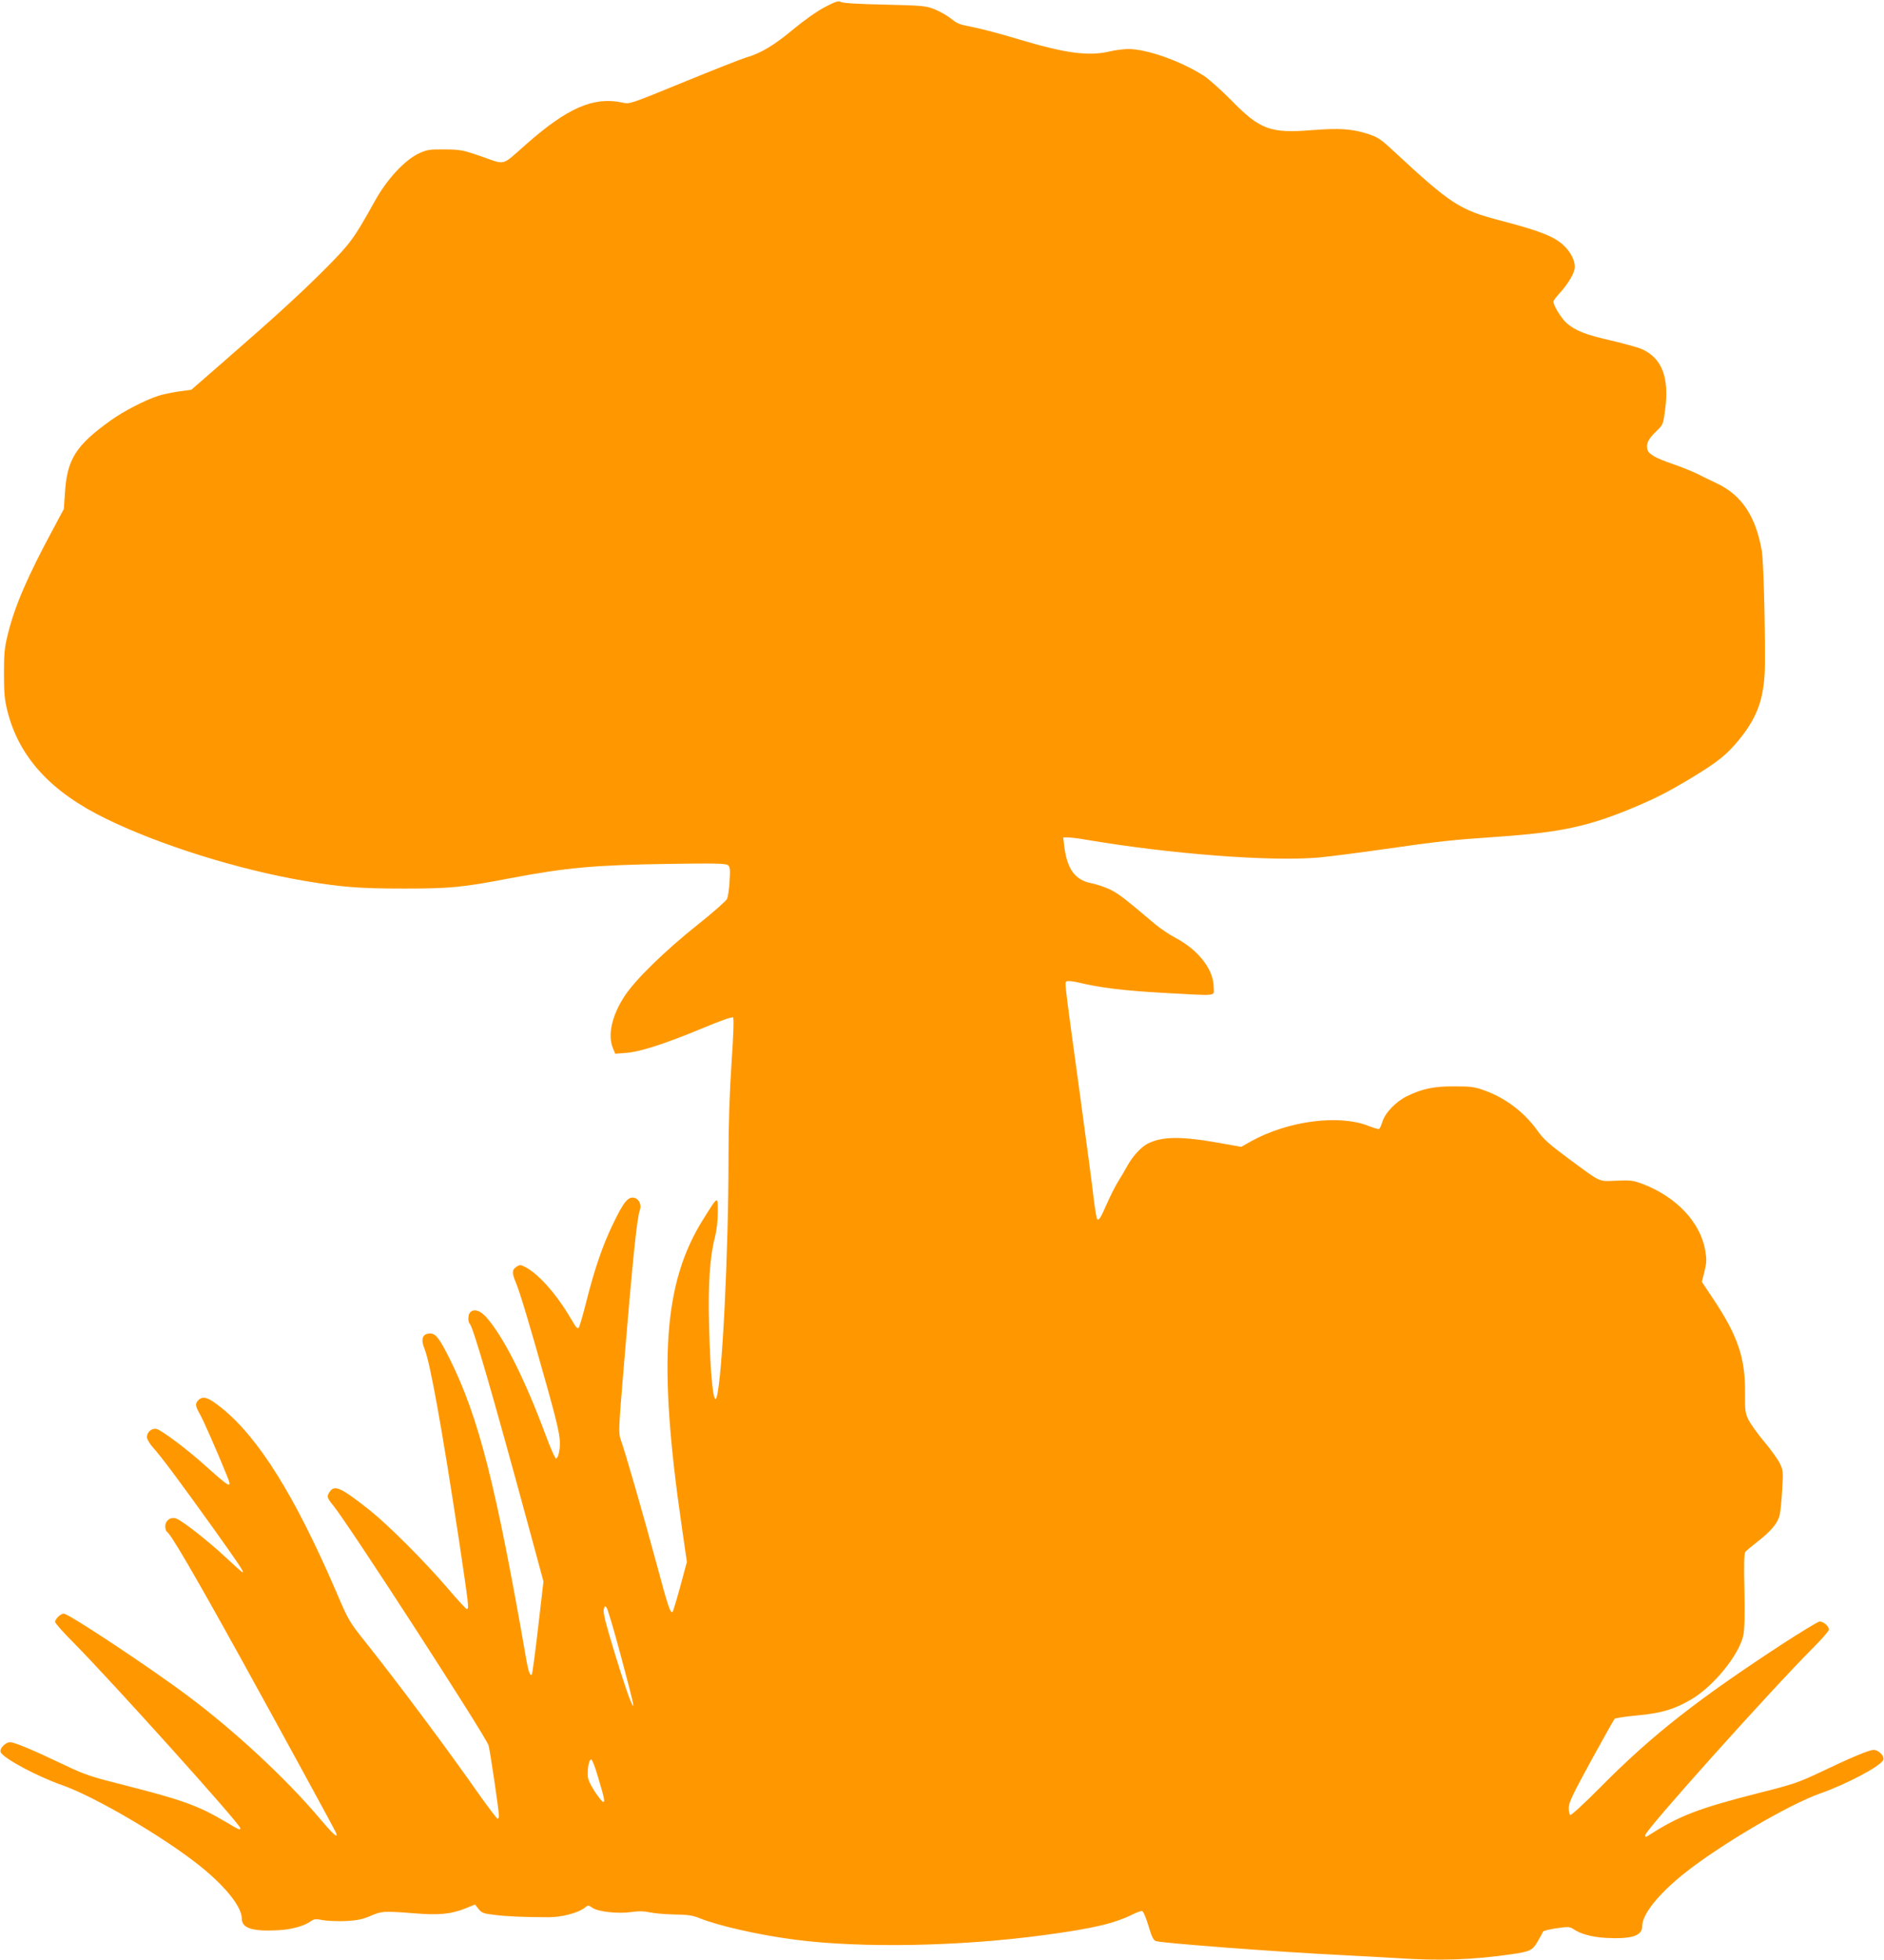 <?xml version="1.0" standalone="no"?>
<!DOCTYPE svg PUBLIC "-//W3C//DTD SVG 20010904//EN"
 "http://www.w3.org/TR/2001/REC-SVG-20010904/DTD/svg10.dtd">
<svg version="1.0" xmlns="http://www.w3.org/2000/svg"
 width="1231pt" height="1280pt" viewBox="0 0 1231 1280"
 preserveAspectRatio="xMidYMid meet">
<g transform="translate(0,1280) scale(0.1,-0.1)"
fill="#ff9800" stroke="none">
<path d="M5390 12754 c-50 -26 -134 -85 -205 -144 -127 -106 -214 -158 -308
-185 -31 -9 -216 -82 -409 -161 -352 -144 -353 -145 -401 -134 -189 40 -358
-33 -632 -275 -160 -141 -129 -133 -286 -78 -127 44 -140 46 -244 47 -100 1
-115 -2 -168 -26 -93 -44 -207 -167 -286 -308 -138 -248 -159 -277 -316 -436
-163 -164 -331 -318 -668 -611 l-217 -189 -83 -11 c-45 -7 -104 -19 -132 -28
-88 -29 -228 -101 -310 -160 -231 -165 -288 -256 -301 -480 l-7 -100 -67 -125
c-169 -313 -251 -503 -297 -685 -24 -96 -27 -130 -27 -265 0 -127 4 -171 22
-243 76 -303 284 -530 647 -706 355 -173 862 -331 1295 -405 246 -41 360 -50
650 -50 301 0 379 7 696 68 358 68 551 86 1026 93 310 5 381 3 394 -8 14 -11
16 -28 11 -104 -2 -49 -10 -102 -17 -117 -7 -14 -92 -89 -189 -166 -218 -174
-408 -359 -479 -467 -84 -127 -113 -256 -77 -342 l15 -36 73 6 c91 7 253 59
500 162 116 48 191 75 197 69 6 -6 2 -118 -10 -294 -13 -194 -20 -392 -20
-620 0 -617 -41 -1441 -77 -1564 -20 -69 -42 131 -50 469 -7 265 5 446 38 572
12 48 19 110 19 167 0 107 3 108 -94 -46 -262 -416 -298 -933 -141 -2012 l33
-228 -43 -160 c-24 -88 -47 -163 -50 -166 -14 -14 -30 33 -105 313 -80 297
-204 729 -235 814 -14 41 -13 71 20 465 59 710 87 985 106 1032 12 34 -5 72
-36 80 -40 10 -69 -25 -135 -161 -70 -142 -126 -305 -180 -521 -22 -87 -44
-162 -49 -167 -5 -5 -15 0 -23 14 -8 13 -30 49 -48 79 -86 141 -197 262 -278
304 -31 16 -36 16 -58 1 -29 -19 -30 -39 -4 -101 25 -58 91 -276 205 -684 84
-302 94 -354 76 -434 -3 -16 -11 -31 -17 -33 -6 -2 -37 67 -69 154 -138 371
-277 646 -390 772 -39 42 -78 54 -103 29 -14 -14 -16 -60 -3 -74 23 -23 144
-440 381 -1311 l101 -373 -35 -301 c-19 -166 -38 -304 -41 -307 -11 -11 -22
18 -35 91 -199 1146 -312 1590 -501 1970 -67 134 -92 167 -128 167 -50 0 -64
-36 -37 -101 37 -89 117 -537 226 -1256 63 -424 66 -443 50 -443 -5 0 -62 62
-126 137 -150 175 -382 407 -504 505 -189 150 -233 171 -264 126 -23 -32 -20
-41 20 -90 92 -109 993 -1501 1016 -1568 9 -27 68 -426 68 -460 0 -11 -4 -20
-8 -20 -5 0 -55 66 -113 147 -222 317 -531 730 -746 1001 -111 139 -116 147
-194 330 -272 632 -510 1013 -753 1207 -84 68 -120 80 -150 49 -22 -21 -20
-38 8 -87 22 -37 111 -239 176 -399 40 -98 32 -94 -147 66 -111 100 -277 224
-309 232 -31 8 -64 -19 -64 -53 0 -13 17 -42 38 -66 52 -56 181 -230 394 -527
172 -241 205 -290 193 -290 -4 0 -55 46 -115 102 -114 106 -276 233 -318 249
-35 14 -72 -12 -72 -51 0 -16 5 -32 11 -35 26 -17 177 -275 476 -815 259 -469
621 -1132 629 -1152 15 -41 -18 -11 -112 100 -214 253 -544 560 -849 789 -250
188 -786 543 -818 543 -21 0 -57 -35 -57 -54 0 -8 53 -68 118 -133 256 -259
1092 -1188 1092 -1214 0 -15 -7 -12 -104 46 -174 102 -280 140 -655 235 -218
55 -257 68 -389 131 -203 97 -327 149 -355 149 -34 0 -75 -46 -61 -68 27 -43
240 -156 399 -212 213 -74 672 -343 905 -531 165 -133 270 -265 270 -341 0
-63 69 -85 238 -76 89 5 168 27 212 58 22 16 33 17 80 8 30 -6 98 -8 150 -6
75 4 108 11 160 33 74 32 84 33 281 18 168 -14 247 -6 341 32 l62 25 23 -29
c20 -26 32 -30 105 -39 82 -10 196 -15 354 -15 87 0 194 29 236 63 21 17 23
17 48 -1 36 -26 168 -41 256 -28 49 7 83 6 118 -2 27 -6 99 -13 160 -14 88 -1
122 -6 164 -23 121 -50 394 -112 629 -142 431 -56 1074 -44 1623 30 322 43
462 76 584 137 26 13 53 22 60 20 7 -3 25 -46 40 -96 21 -71 32 -94 49 -100
36 -13 797 -71 1207 -91 118 -6 283 -15 365 -20 281 -19 501 -11 750 25 124
18 139 25 174 87 17 29 32 57 34 62 1 4 41 14 87 21 77 11 87 10 110 -5 45
-32 123 -53 212 -58 169 -9 238 13 238 76 0 77 103 207 271 342 231 185 680
450 891 525 175 62 385 173 412 217 14 23 -27 68 -62 68 -29 0 -148 -50 -355
-149 -134 -63 -173 -77 -389 -131 -401 -102 -526 -150 -725 -278 -20 -13 -23
-12 -23 1 0 32 812 938 1098 1225 56 56 102 109 102 117 0 25 -40 57 -63 53
-12 -3 -113 -64 -225 -136 -566 -369 -866 -603 -1204 -945 -103 -104 -192
-186 -198 -182 -5 3 -10 24 -10 47 0 33 26 87 146 307 80 146 150 270 154 274
4 5 71 15 148 22 160 15 245 41 355 106 146 87 311 291 338 418 8 38 10 133 7
294 -4 165 -2 241 6 250 6 8 41 37 78 66 89 69 134 122 146 174 6 23 13 99 17
168 7 121 6 127 -18 175 -14 27 -60 90 -101 139 -42 50 -87 113 -101 140 -22
46 -24 61 -23 180 2 224 -47 370 -208 611 l-74 111 17 68 c14 58 15 78 5 138
-32 183 -189 350 -408 433 -62 24 -79 26 -172 22 -120 -5 -96 -16 -313 144
-124 92 -165 128 -202 181 -87 122 -209 215 -349 265 -63 23 -89 26 -193 26
-135 1 -211 -15 -312 -64 -73 -36 -144 -110 -161 -169 -7 -22 -16 -42 -21 -45
-4 -3 -34 6 -67 19 -193 78 -529 34 -770 -100 l-64 -36 -140 25 c-253 45 -375
44 -471 -4 -44 -23 -100 -84 -134 -147 -14 -26 -41 -71 -59 -100 -18 -29 -50
-92 -71 -140 -44 -100 -55 -117 -66 -106 -4 4 -15 69 -24 143 -8 74 -49 380
-90 680 -105 767 -99 721 -85 730 7 4 38 1 69 -6 144 -35 296 -54 556 -69 378
-20 335 -25 335 38 0 114 -100 242 -249 321 -39 20 -99 61 -133 89 -199 169
-239 199 -293 226 -33 16 -89 35 -124 42 -108 21 -159 92 -178 247 l-6 52 30
0 c17 0 68 -6 114 -14 550 -94 1213 -145 1528 -117 73 7 269 32 435 56 342 49
432 59 741 80 411 29 590 68 895 197 135 57 216 99 365 189 169 102 229 150
311 251 123 152 166 281 166 503 1 296 -10 663 -20 725 -40 229 -132 367 -297
444 -44 21 -102 49 -129 63 -27 13 -95 41 -150 60 -120 41 -164 66 -172 98 -9
37 5 66 56 116 47 45 47 46 60 143 28 212 -21 338 -155 397 -23 10 -111 34
-195 54 -168 38 -237 65 -294 115 -34 30 -86 114 -86 140 0 6 17 29 39 53 59
65 101 136 101 174 0 43 -29 99 -72 139 -62 59 -152 95 -416 164 -265 69 -322
106 -696 453 -86 80 -103 91 -170 113 -106 33 -183 38 -364 24 -271 -22 -339
3 -527 195 -66 67 -147 139 -179 160 -154 98 -374 175 -495 175 -31 -1 -83 -7
-116 -15 -141 -34 -292 -14 -605 80 -102 31 -230 65 -284 76 -109 22 -103 20
-163 65 -23 18 -68 42 -100 55 -53 21 -80 23 -323 29 -167 3 -273 10 -285 17
-17 9 -34 4 -105 -33z m-1337 -10756 c42 -156 79 -299 82 -318 5 -35 5 -34
-15 10 -12 25 -58 163 -102 307 -59 194 -79 269 -73 290 6 25 8 26 19 11 7 -9
47 -144 89 -300z m-146 -804 c43 -144 47 -164 34 -164 -6 0 -31 32 -56 70 -33
52 -45 80 -45 109 0 57 11 102 24 98 6 -2 26 -53 43 -113z"/>
</g>
</svg>
